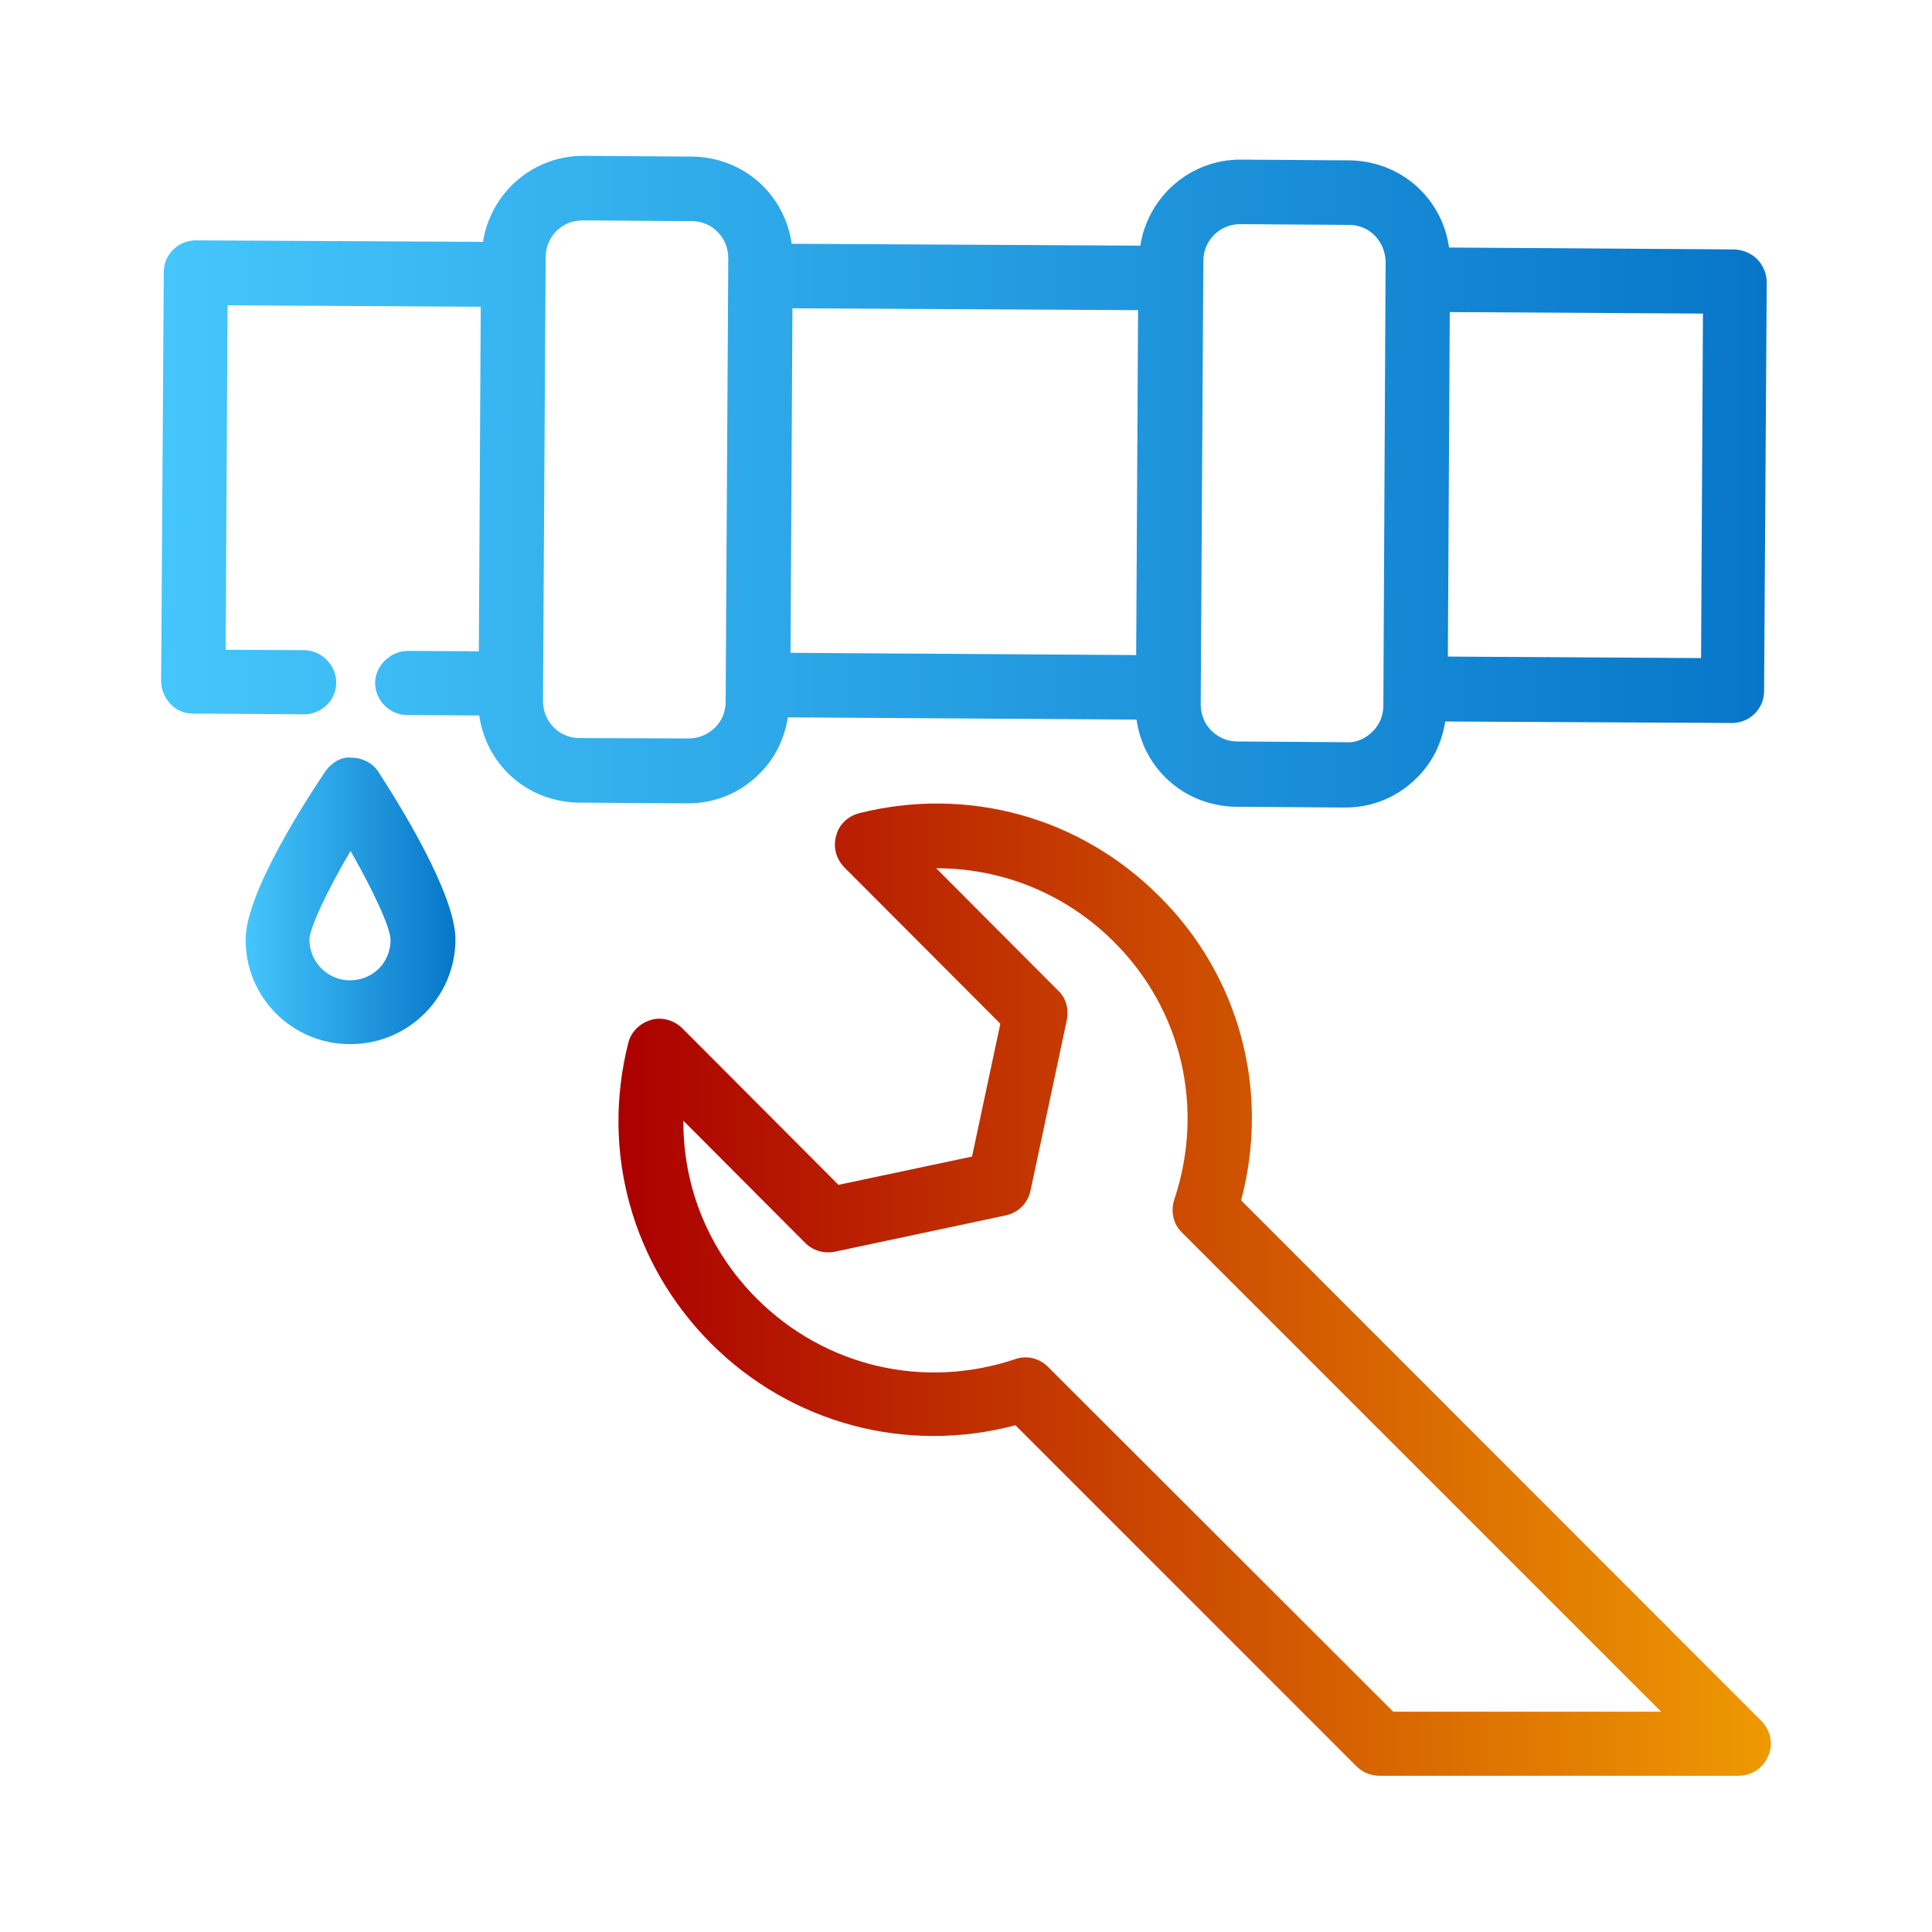 <?xml version="1.0" encoding="utf-8"?>
<!-- Generator: $$$/GeneralStr/196=Adobe Illustrator 27.6.0, SVG Export Plug-In . SVG Version: 6.00 Build 0)  -->
<svg version="1.1" id="Layer_3" xmlns="http://www.w3.org/2000/svg" xmlns:xlink="http://www.w3.org/1999/xlink" x="0px" y="0px"
	 viewBox="0 0 512 512" style="enable-background:new 0 0 512 512;" xml:space="preserve">
<style type="text/css">
	.st0{fill:url(#SVGID_1_);}
	.st1{fill:url(#SVGID_00000018937495492997312990000016655584689125261746_);}
	.st2{fill:url(#SVGID_00000013891100261983278770000001485789958452788647_);}
</style>
<linearGradient id="SVGID_1_" gradientUnits="userSpaceOnUse" x1="163.992" y1="341.769" x2="469.321" y2="341.769">
	<stop  offset="0" style="stop-color:#AB0000"/>
	<stop  offset="1" style="stop-color:#EE9902"/>
</linearGradient>
<path class="st0" d="M222.2,314l-41.4-41.5c-2.1-2.1-5.4-3.1-8.3-2.2c-3,0.9-5.3,3.2-6,6.1c-7.3,28.8,1,58.6,21.9,79.6
	c21.3,21.3,51.8,29.4,80.7,21.7l90.4,90.4c1.6,1.6,3.8,2.5,6.1,2.5h95.1c3.4,0,6.6-2,7.9-5.3c1.4-3.2,0.6-6.8-1.9-9.3L328.9,318.1
	c7.7-28.9-0.3-59.4-21.7-80.6c-21-21-50.7-29.2-79.5-22c-3,0.8-5.4,3-6.1,6c-0.9,3,0,6.1,2.1,8.3l41.4,41.5l-7.5,35.2L222.2,314z
	 M280.4,262.5l-32.3-32.4h0.1c17.5,0,34.3,6.8,47,19.5c18,17.9,24.1,44,16,68.3c-1,3.1-0.3,6.5,2,8.7l127,127h-71l-91.5-91.4
	c-2.3-2.3-5.7-3.1-8.7-2c-24.2,8.1-50.3,2-68.4-16c-12.8-12.8-19.6-29.6-19.5-47.2l32.3,32.4c2,2,4.9,2.9,7.9,2.3l45.2-9.6
	c3.3-0.7,5.9-3.2,6.6-6.6l9.6-45.1C283.3,267.4,282.5,264.4,280.4,262.5L280.4,262.5z"/>
<linearGradient id="SVGID_00000057145628477511073320000017103495540765761163_" gradientUnits="userSpaceOnUse" x1="42.667" y1="127.659" x2="468.48" y2="127.659">
	<stop  offset="0" style="stop-color:#45C6FB"/>
	<stop  offset="1" style="stop-color:#0776C9"/>
</linearGradient>
<path style="fill:url(#SVGID_00000057145628477511073320000017103495540765761163_);" d="M51.1,189.1l29.4,0.2h0.1
	c4.7,0,8.5-3.8,8.5-8.4s-3.8-8.5-8.4-8.6l-20.9-0.1l0.5-91.3l67.1,0.4l-0.5,91.3l-18.9-0.1c-4.4,0-8.5,3.8-8.6,8.4
	c0,4.7,3.8,8.5,8.4,8.6l19.2,0.1c0.8,5.6,3.3,10.9,7.4,15.1c5,5.1,11.8,7.9,18.9,8l28.8,0.2h0.2c7.1,0,13.8-2.7,18.9-7.8
	c4.2-4.1,6.7-9.4,7.6-15l92.4,0.6c0.8,5.7,3.3,10.9,7.4,15.1c5,5.1,11.8,7.9,18.9,8l28.8,0.2h0.2c7.1,0,13.8-2.7,18.9-7.8
	c4.2-4.1,6.7-9.3,7.6-15l75.9,0.4h0.1c4.7,0,8.5-3.8,8.5-8.4l0.7-108.4c0-2.2-0.9-4.4-2.5-6.1c-1.6-1.6-3.8-2.5-6.1-2.6L384,65.6
	c-0.8-5.7-3.3-10.9-7.4-15.1c-5-5.1-11.8-7.9-18.9-8l-28.8-0.2c0,0-0.1,0-0.2,0c-13.4,0-24.5,9.9-26.5,22.8l-92.4-0.5
	c-0.8-5.6-3.3-10.9-7.4-15.1c-5-5.1-11.8-7.9-18.9-8l-28.8-0.2c-0.1,0-0.1,0-0.2,0c-13.4,0-24.5,9.9-26.5,22.8L52,63.7
	c0,0,0,0-0.1,0c-4.7,0-8.5,3.8-8.5,8.4l-0.7,108.4c0,2.2,0.9,4.4,2.5,6.1S48.9,189.1,51.1,189.1z M301.1,173.6l-91.6-0.6l0.5-91.3
	l91.6,0.5L301.1,173.6z M450.8,174.4l-67.1-0.4l0.5-91.3l67.1,0.4L450.8,174.4z M328.6,59.4C328.7,59.4,328.7,59.4,328.6,59.4
	l28.9,0.2c2.6,0,5.1,1,6.9,2.9s2.8,4.4,2.8,7L366.6,187c0,2.6-1,5.1-2.9,6.9c-1.9,1.9-4.4,3-7,2.8l-28.8-0.2c-2.6,0-5-1-6.9-2.9
	c-1.9-1.9-2.8-4.4-2.8-7l0.7-117.5C318.9,63.8,323.2,59.4,328.6,59.4z M154.4,58.4l28.9,0.2c2.6,0,5.1,1,6.9,2.9
	c1.9,1.9,2.8,4.4,2.8,7l-0.7,117.5c0,2.6-1,5.1-2.9,6.9c-1.9,1.8-4.3,2.8-6.9,2.8h-0.1l-28.8-0.1c-2.6,0-5.1-1-6.9-2.9
	c-1.9-1.9-2.8-4.4-2.8-7l0.7-117.5C144.6,62.7,148.9,58.4,154.4,58.4L154.4,58.4z"/>
<linearGradient id="SVGID_00000157306969505487708800000014265574988201461937_" gradientUnits="userSpaceOnUse" x1="65.108" y1="238.731" x2="120.662" y2="238.731">
	<stop  offset="0" style="stop-color:#45C6FB"/>
	<stop  offset="1" style="stop-color:#0776C9"/>
</linearGradient>
<path style="fill:url(#SVGID_00000157306969505487708800000014265574988201461937_);" d="M92.7,276.7h0.2
	c15.3,0,27.7-12.4,27.8-27.6c0.1-12.3-15.6-37.1-20.4-44.5c-1.5-2.4-4.3-3.8-7.1-3.8c-2.7-0.4-5.5,1.4-7.1,3.8
	c-4.9,7.3-20.9,31.9-21,44.2C64.9,264.1,77.3,276.7,92.7,276.7z M92.9,225.5c6.1,10.7,10.6,20.4,10.6,23.6c0,5.9-4.6,10.7-10.8,10.7
	c-5.9,0-10.7-4.9-10.7-10.8C82.1,245.8,86.7,236,92.9,225.5z"/>
</svg>
